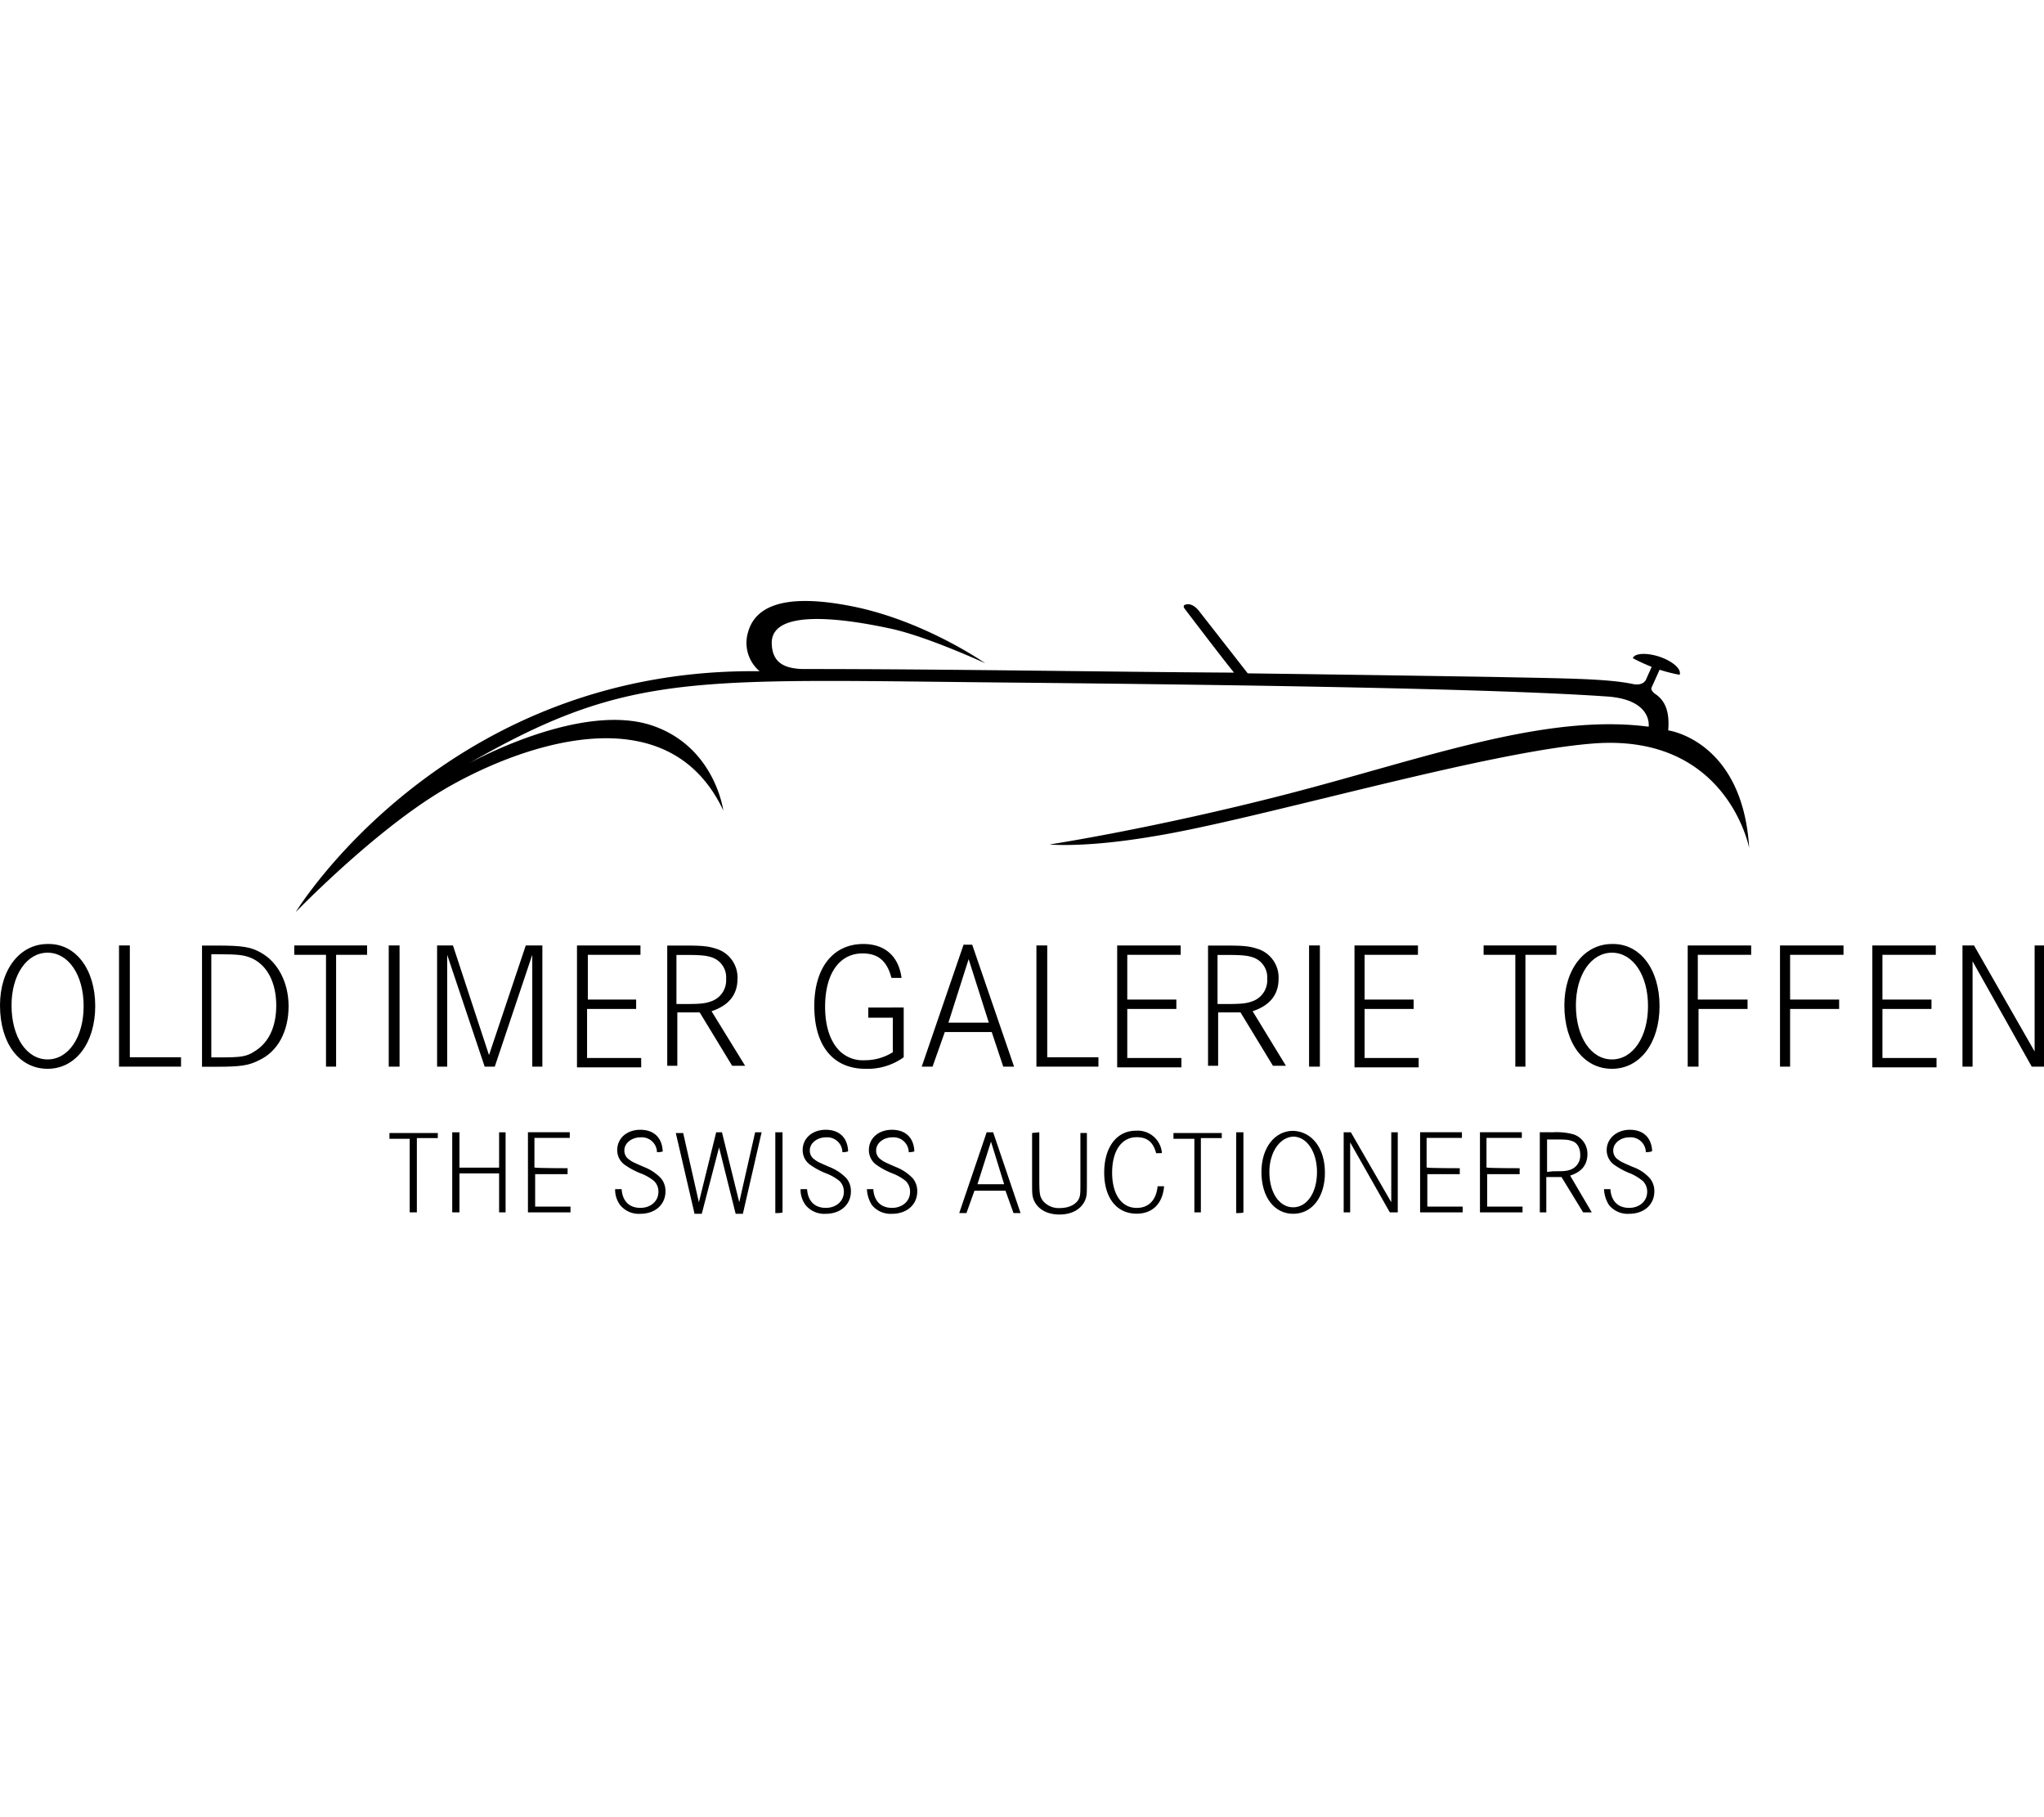 <svg id="Ebene_1" data-name="Ebene 1" xmlns="http://www.w3.org/2000/svg" viewBox="0 0 510.24 453.54"><defs><style>.cls-1{fill:#fff;}</style></defs><title>Oldtimer_Galerie</title><rect class="cls-1" width="510.24" height="453.54"/><path d="M416.43,182.32c.36-4.32-.53-7.2-3.06-9a3.07,3.07,0,0,1-1.07-1.08c-.19-.36,0-.72.18-1.08l1.8-4a41.31,41.31,0,0,0,5,1.26c.54-1.44-1.8-3.42-5-4.5s-6.31-.9-6.67.36a47.82,47.82,0,0,0,4.69,2.16l-1.44,3.24c-.19.36-.91,1.44-3.07,1.08-6.66-1.44-17.82-1.44-34.74-1.8-11.35-.18-33.67-.54-61.58-.9l-12.24-15.67s-1.62-2.15-3.42-1.44c0,0-.72.19,0,1.09.54.71,9.72,12.78,12.24,15.84-32.59-.18-70.39-.9-107.84-.9-4.5-.18-7.56-1.62-7.56-6.66.18-9,20.52-5.4,29.7-3.42s23.59,8.64,23.59,8.64-15.67-11-34.21-14.4c-17.28-3.25-23.41.9-25,6.66a9.26,9.26,0,0,0,2.88,9.72h-1.79c-77.42,0-114,60.13-114,60.13s19.44-20.16,36.73-30.43,55.63-25.38,70,5.05c0,0-2-15.31-16.92-20.89-18-6.84-46.63,9.18-46.63,9.18,40.69-23.4,56.35-20.88,139-20.16,52.57.54,116.3,1.44,144.93,3.42,11.71.72,10.62,7.56,10.62,7.56-25.92-3.42-56.53,8.1-90,16.75S262,210.77,262,210.77s8.64.9,25.75-2c25.92-4.14,83.17-21.25,110.36-23.23,33.13-2.34,38.53,26.11,38.53,26.11-1.62-26.83-20.17-29.35-20.17-29.35"/><path d="M23.77,251.1c0,9.18-4.87,15.66-11.89,15.66S0,260.46,0,250.92c0-9,5-15.31,11.88-15.31,7-.18,11.89,6.3,11.89,15.49m-20.89-.18c0,7.92,3.78,13.5,9,13.5s9-5.58,9-13.32-3.78-13.32-9-13.32-9,5.57-9,13.14"/><polygon points="32.41 235.97 32.41 263.88 45.19 263.88 45.19 266.22 29.71 266.22 29.71 235.97 32.41 235.97"/><path d="M54.19,236c6.49,0,8.47.37,11,1.81,4.15,2.33,6.85,7.38,6.85,13.32,0,6.3-2.7,11.34-7.39,13.5-2.51,1.26-4.32,1.62-10.62,1.62h-3.6V236Zm.72,27.91c5.4,0,6.66-.18,8.82-1.62,3.43-2.16,5.23-6.12,5.23-11.34,0-5.58-2.16-9.9-5.95-11.71-2-.9-3.42-1.07-8.82-1.07H52.75v25.74Z"/><polygon points="91.64 235.97 91.64 238.31 83.9 238.31 83.9 266.22 81.38 266.22 81.38 238.31 73.46 238.31 73.46 235.97 91.64 235.97"/><rect x="97.04" y="235.97" width="2.7" height="30.25"/><polygon points="113.07 235.97 122.07 263.34 131.25 235.97 135.39 235.97 135.39 266.22 132.87 266.22 132.87 238.31 123.51 266.22 120.99 266.22 111.63 238.31 111.63 266.22 109.11 266.22 109.11 235.97 113.07 235.97"/><polygon points="158.8 249.48 158.8 251.82 146.55 251.82 146.55 264.06 160.06 264.06 160.06 266.4 144.03 266.4 144.03 235.98 159.88 235.98 159.88 238.31 146.74 238.31 146.74 249.48 158.8 249.48"/><path d="M171,236c4.68,0,5.94.18,8.1.9a7.49,7.49,0,0,1,5,7.39q0,5.94-6.48,8.1L186,266h-3.24l-8.1-13.32h-5.58V266h-2.52V236Zm.18,14.59c4,0,5-.18,6.48-.72a5.54,5.54,0,0,0,3.6-5.58,5.24,5.24,0,0,0-3.24-5.22c-1.44-.55-2.7-.73-7-.73h-2.16v12.25Z"/><path d="M225.59,251.46v12.42a15.39,15.39,0,0,1-9.54,2.88c-8.1,0-12.78-5.76-12.78-15.66,0-9.54,4.68-15.49,12.24-15.49,5.4,0,8.82,3.06,9.54,8.46h-2.52c-1.08-4.13-3.24-6.11-7.2-6.11-5.76,0-9.36,5-9.36,13.32,0,4.86,1.26,8.64,3.6,11a8.28,8.28,0,0,0,6.3,2.34,13,13,0,0,0,7-2V254h-6.12v-2.52Z"/><path d="M242.69,235.79l10.45,30.43h-2.7l-2.88-8.64H235.85l-3.06,8.64h-2.7l10.44-30.43Zm-.89,3.6-5.05,15.85h10.09Z"/><polygon points="261.42 235.97 261.42 263.88 274.2 263.88 274.2 266.22 258.72 266.22 258.72 235.97 261.42 235.97"/><polygon points="293.65 249.48 293.65 251.82 281.4 251.82 281.4 264.06 294.91 264.06 294.91 266.4 278.88 266.4 278.88 235.98 294.73 235.98 294.73 238.31 281.4 238.31 281.4 249.48 293.65 249.48"/><path d="M306.07,236c4.68,0,5.94.18,8.1.9a7.49,7.49,0,0,1,5,7.39q0,5.94-6.48,8.1L321,266h-3.24l-8.1-13.32h-5.58V266h-2.52V236Zm.18,14.59c4,0,5-.18,6.48-.72a5.54,5.54,0,0,0,3.6-5.58,5.24,5.24,0,0,0-3.24-5.22c-1.44-.55-2.7-.73-7-.73h-2.16v12.25Z"/><rect x="326.78" y="235.97" width="2.7" height="30.25"/><polygon points="352.88 249.48 352.88 251.82 340.64 251.82 340.64 264.06 354.14 264.06 354.14 266.4 338.12 266.4 338.12 235.98 353.96 235.98 353.96 238.31 340.64 238.31 340.64 249.48 352.88 249.48"/><polygon points="388.53 235.97 388.53 238.31 380.79 238.31 380.79 266.22 378.27 266.22 378.27 238.31 370.35 238.31 370.35 235.97 388.53 235.97"/><path d="M414.27,251.1c0,9.18-4.86,15.66-11.88,15.66s-11.88-6.3-11.88-15.84c0-9,5-15.31,11.88-15.31,7-.18,11.88,6.3,11.88,15.49m-20.88-.18c0,7.92,3.78,13.5,9,13.5s9-5.58,9-13.32-3.78-13.32-9-13.32-9,5.57-9,13.14"/><polygon points="436.24 249.48 436.24 251.82 424 251.82 424 266.22 421.3 266.22 421.3 235.98 437.14 235.98 437.14 238.31 423.82 238.31 423.82 249.48 436.24 249.48"/><polygon points="459.1 249.48 459.1 251.82 446.86 251.82 446.86 266.22 444.34 266.22 444.34 235.98 460.19 235.98 460.19 238.31 446.86 238.31 446.86 249.48 459.1 249.48"/><polygon points="482.15 249.48 482.15 251.82 469.91 251.82 469.91 264.06 483.41 264.06 483.41 266.4 467.39 266.4 467.39 235.98 483.23 235.98 483.23 238.31 469.91 238.31 469.91 249.48 482.15 249.48"/><polygon points="492.77 235.97 507.9 262.44 507.9 235.97 510.24 235.97 510.24 266.22 507.18 266.22 492.41 239.93 492.41 266.22 489.89 266.22 489.89 235.97 492.77 235.97"/><polygon points="109.29 282.61 109.29 284.05 104.06 284.05 104.06 302.59 102.27 302.59 102.27 284.23 97.22 284.23 97.22 282.79 109.29 282.79 109.29 282.61"/><polygon points="124.59 291.43 124.59 282.61 126.21 282.61 126.21 302.59 124.59 302.59 124.59 292.87 114.69 292.87 114.69 302.59 112.89 302.59 112.89 282.61 114.69 282.61 114.69 291.43 124.59 291.43"/><path d="M141.69,291.61v1.44h-8.1v8.1h8.82v1.44H131.79v-20h10.44V284h-8.82v7.39c.18.18,8.28.18,8.28.18"/><path d="M164,287.65a3.79,3.79,0,0,0-4.14-3.78c-2.16,0-4,1.44-4,3.24a2.62,2.62,0,0,0,1.26,2.34c.72.54.72.54,3.6,1.8a11.63,11.63,0,0,1,4.32,2.88,5,5,0,0,1,1.08,3.24c0,3.24-2.52,5.58-6.3,5.58a6,6,0,0,1-5-2.16,6.49,6.49,0,0,1-1.27-4h1.63c.18,2.88,1.8,4.68,4.68,4.68,2.52,0,4.5-1.62,4.5-4a3.66,3.66,0,0,0-1.08-2.7,11.94,11.94,0,0,0-3.06-1.8,18.56,18.56,0,0,1-4.14-2.16,4.46,4.46,0,0,1-2-3.78c0-2.88,2.34-5.05,5.76-5.05s5.4,2,5.58,5.23c.36.36-1.44.36-1.44.36"/><polygon points="170.5 282.61 174.46 300.07 178.78 282.61 180.22 282.61 184.54 300.07 188.5 282.61 190.12 282.61 185.44 302.95 183.64 302.95 179.5 286.38 175.18 302.95 173.38 302.95 168.7 282.79 170.5 282.79 170.5 282.61"/><path d="M193.54,302.77V282.6h1.8v20c0,.18-1.8.18-1.8.18"/><path d="M210.29,287.65a3.79,3.79,0,0,0-4.14-3.78c-2.16,0-4,1.44-4,3.24a2.62,2.62,0,0,0,1.26,2.34c.72.54.72.54,3.6,1.8a11.63,11.63,0,0,1,4.32,2.88,5,5,0,0,1,1.08,3.24c0,3.24-2.52,5.58-6.3,5.58a6,6,0,0,1-5-2.16,6.49,6.49,0,0,1-1.27-4h1.63c.18,2.88,1.8,4.68,4.68,4.68,2.52,0,4.5-1.62,4.5-4a3.66,3.66,0,0,0-1.08-2.7,11.94,11.94,0,0,0-3.06-1.8,18.81,18.81,0,0,1-4.14-2.16,4.46,4.46,0,0,1-2-3.78c0-2.88,2.34-5.05,5.76-5.05s5.4,2,5.58,5.23c.18.36-1.44.36-1.44.36"/><path d="M226.85,287.65a3.79,3.79,0,0,0-4.14-3.78c-2.16,0-4,1.44-4,3.24a2.62,2.62,0,0,0,1.26,2.34c.72.54.72.54,3.6,1.8a11.63,11.63,0,0,1,4.32,2.88,5,5,0,0,1,1.08,3.24c0,3.24-2.52,5.58-6.3,5.58a6,6,0,0,1-5-2.16,7.92,7.92,0,0,1-1.26-4H218c.18,2.88,1.8,4.68,4.68,4.68,2.52,0,4.5-1.62,4.5-4a3.66,3.66,0,0,0-1.08-2.7,11.94,11.94,0,0,0-3.06-1.8,18.81,18.81,0,0,1-4.14-2.16,4.46,4.46,0,0,1-2-3.78c0-2.88,2.34-5.05,5.76-5.05s5.4,2,5.58,5.23c.18.36-1.44.36-1.44.36"/><path d="M247.92,282.61l6.84,20.16H253l-2-5.58h-7.75l-2,5.58h-1.8l6.85-20.16Zm-.54,2.33L244,295.57h6.66Z"/><path d="M259.44,282.6v11.89c0,3.78.18,4.14.9,5.22a5.14,5.14,0,0,0,4.32,1.8c2.16,0,4-.9,4.68-2.34.36-.9.36-1.26.36-4.5V282.78h1.62v11.89c0,3.24,0,3.6-.36,4.68-.9,2.34-3.24,3.78-6.48,3.78s-5.58-1.44-6.48-3.78c-.36-1.08-.36-1.44-.36-4.68V282.78Z"/><path d="M288.61,287.83c-.72-2.71-2.16-4-4.86-4-3.79,0-6.13,3.42-6.13,8.83s2.34,8.82,6.13,8.82c2.88,0,4.86-1.8,5.22-5.4h1.62c-.36,4.32-2.89,6.84-6.84,6.84-5.05,0-8.11-4-8.11-10.26s3.06-10.45,7.93-10.45a6.06,6.06,0,0,1,6.48,5.59Z"/><polygon points="304.99 282.61 304.99 284.05 299.77 284.05 299.77 302.59 298.15 302.59 298.15 284.23 292.93 284.23 292.93 282.79 304.99 282.79 304.99 282.61"/><path d="M308.59,302.77V282.6h1.8v20c0,.18-1.8.18-1.8.18"/><path d="M330.74,292.69c0,6.12-3.24,10.26-7.93,10.26s-7.92-4.14-7.92-10.44c0-5.95,3.24-10.27,7.92-10.27,4.69.18,7.93,4.32,7.93,10.45m-13.87-.18c0,5.22,2.52,8.82,5.94,8.82s5.95-3.6,5.95-8.82c0-5-2.53-8.83-5.95-8.83-3.42.18-5.94,4-5.94,8.83"/><polygon points="337.22 282.61 347.3 300.07 347.3 282.61 348.92 282.61 348.92 302.59 346.94 302.59 337.04 285.13 337.04 302.59 335.42 302.59 335.42 282.61 337.22 282.61"/><path d="M364.4,291.61v1.44h-8.1v8.1h8.82v1.44H354.5v-20h10.44V284h-8.82v7.39c.18.18,8.28.18,8.28.18"/><path d="M379.35,291.61v1.44h-8.11v8.1h8.83v1.44H369.44v-20h10.45V284h-8.82v7.39c.17.18,8.28.18,8.28.18"/><path d="M387.63,282.6a16,16,0,0,1,5.22.54,5.11,5.11,0,0,1,3.42,4.86q0,4.06-4.32,5.41l5.4,9.18h-2.16l-5.4-8.82H386v8.82h-1.62v-20Zm0,9.73c2.52,0,3.24,0,4.32-.36a3.74,3.74,0,0,0,2.52-3.78c0-1.63-.72-3.06-2.16-3.43-.9-.36-1.8-.36-4.68-.36h-1.44v8.11Z"/><path d="M410.85,287.65a3.79,3.79,0,0,0-4.14-3.78c-2.16,0-4,1.44-4,3.24a2.62,2.62,0,0,0,1.26,2.34c.72.54.72.54,3.6,1.8a10.2,10.2,0,0,1,4.32,2.88,5,5,0,0,1,1.08,3.24c0,3.24-2.52,5.58-6.3,5.58a6,6,0,0,1-5-2.16,7.92,7.92,0,0,1-1.26-4H402c.18,2.88,1.8,4.68,4.68,4.68,2.52,0,4.5-1.62,4.5-4a3.66,3.66,0,0,0-1.08-2.7,13.59,13.59,0,0,0-2.88-1.8,18.81,18.81,0,0,1-4.14-2.16,4.46,4.46,0,0,1-2-3.78c0-2.88,2.52-5.05,5.76-5.05,3.42,0,5.4,2,5.58,5.23,0,.36-1.62.36-1.62.36"/></svg>